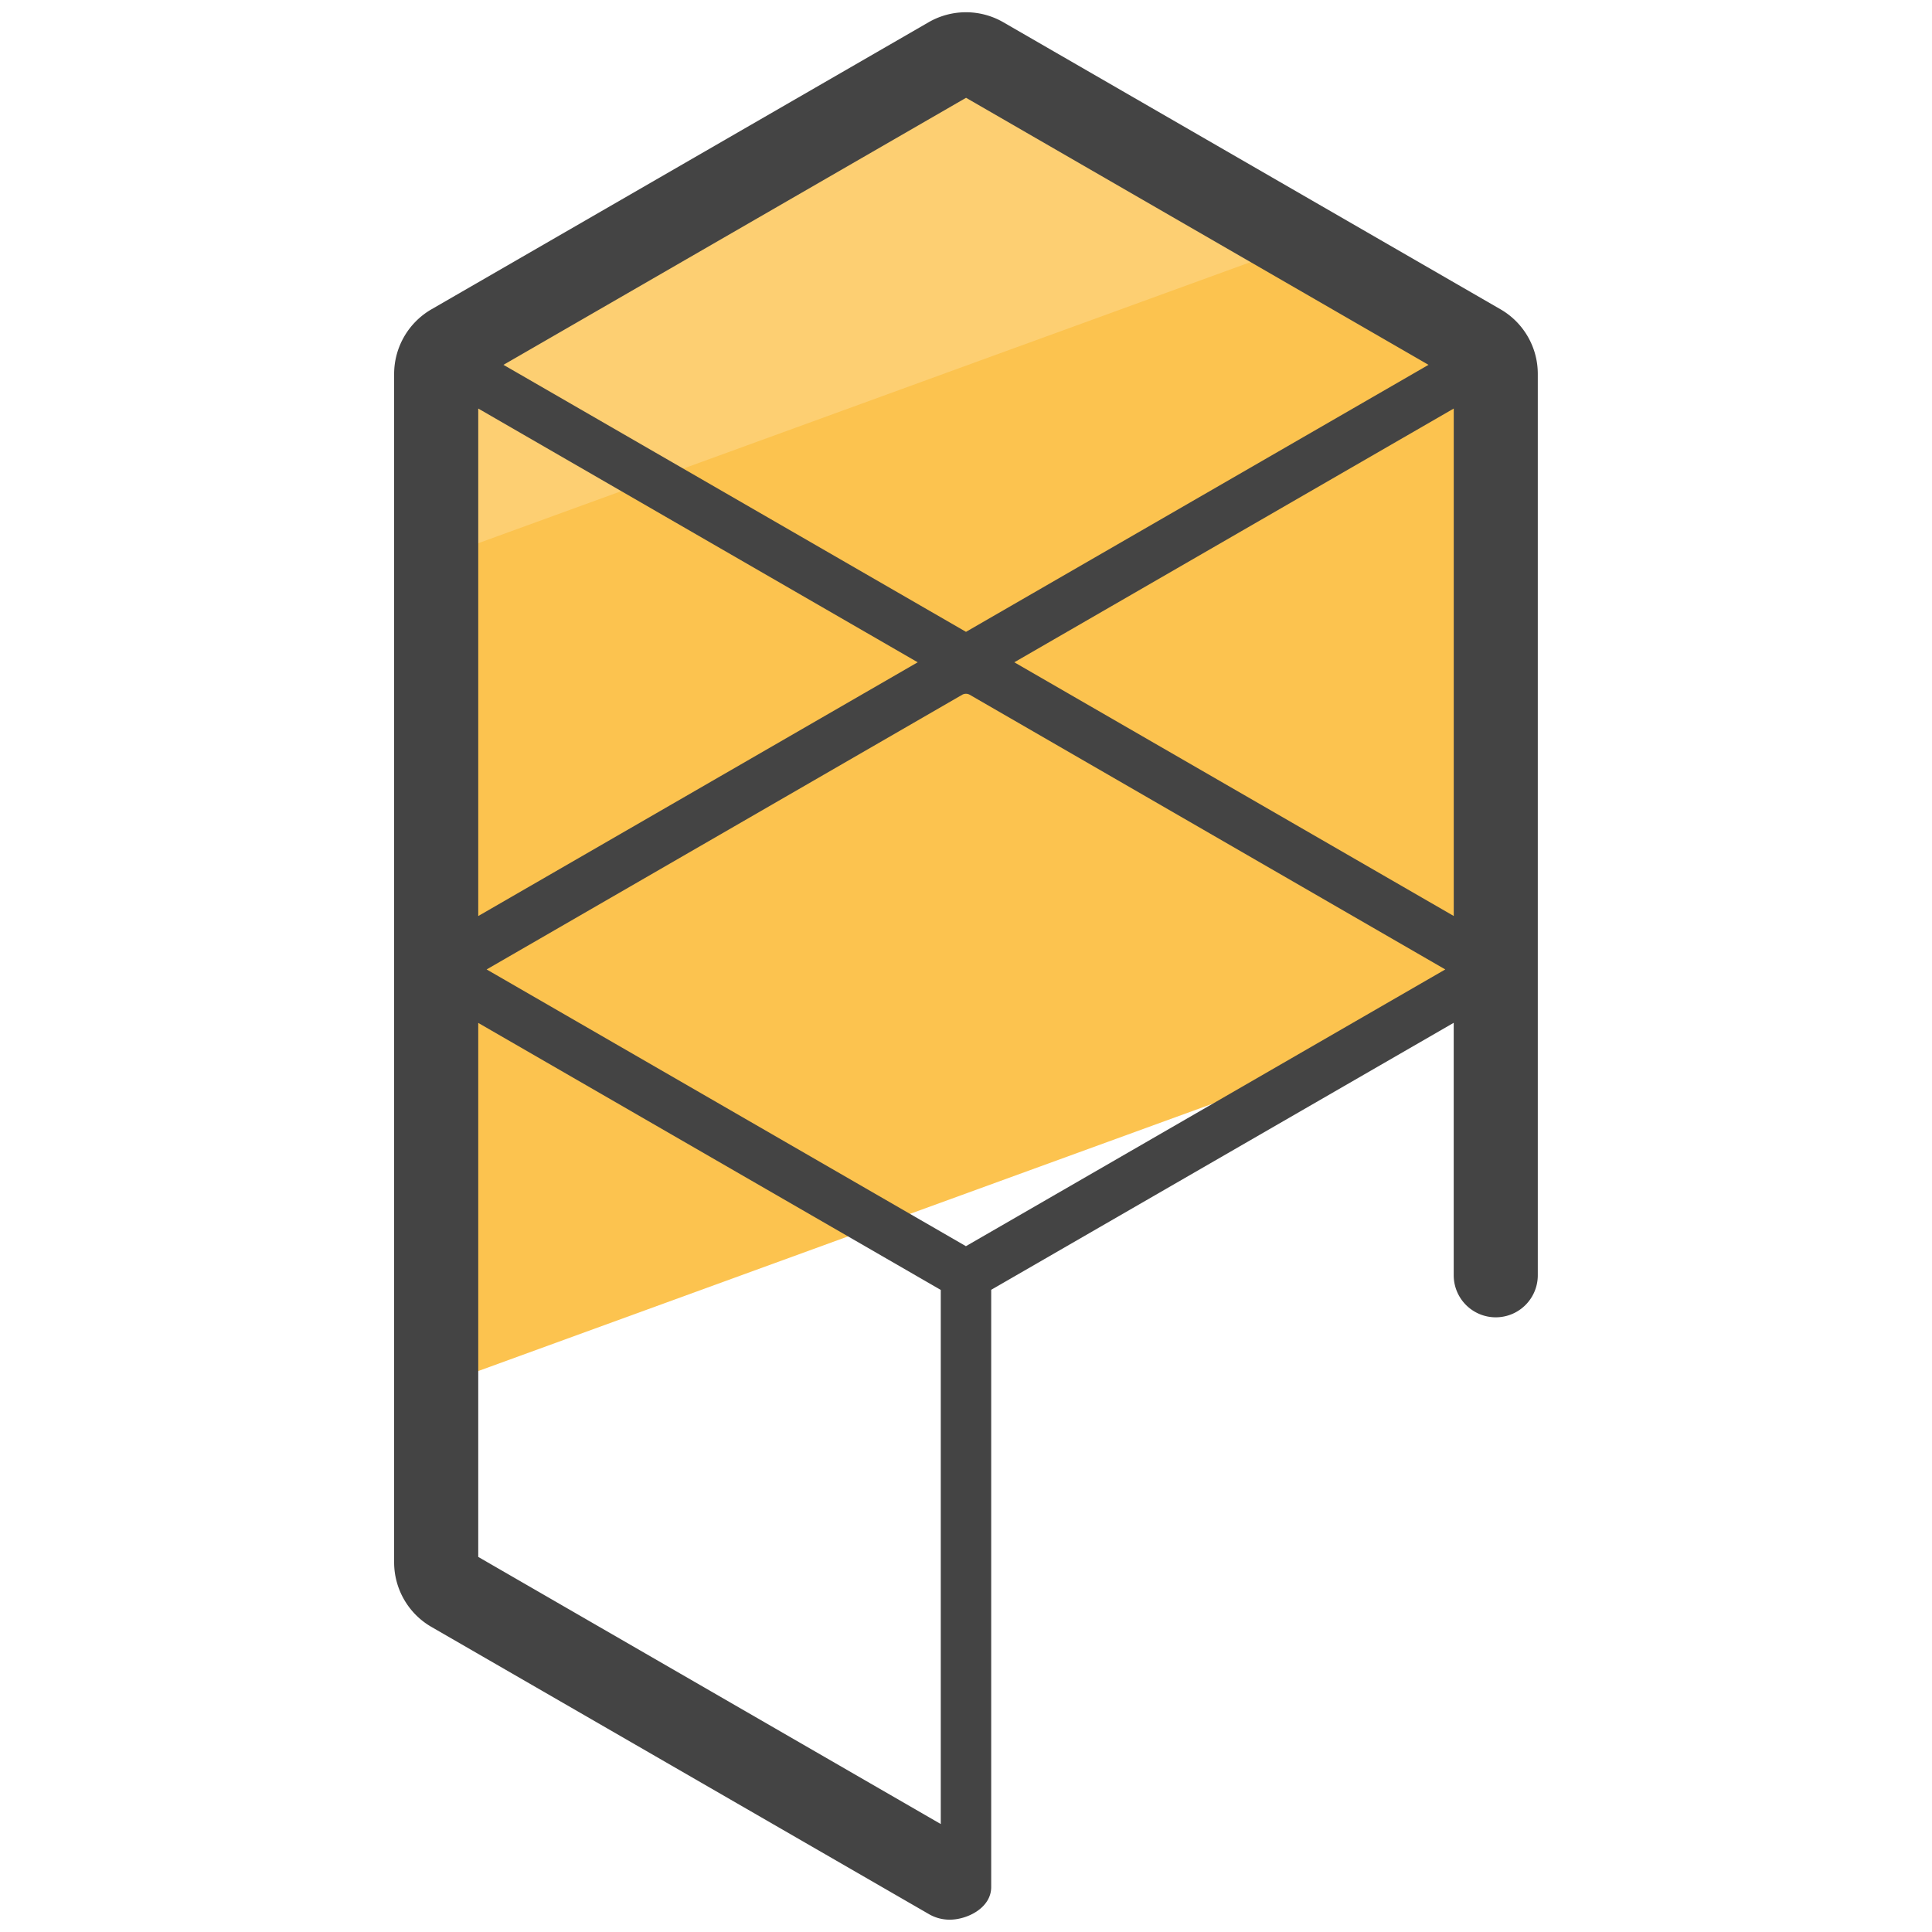 <svg xmlns="http://www.w3.org/2000/svg" version="1" viewBox="0 0 50 50"><path fill="#FCC34F" d="M38.71 25.896V9.676a.84.84 0 0 0-.42-.728l-12.87-7.43a.844.844 0 0 0-.842 0L11.71 8.948a.842.842 0 0 0-.42.73v26.2l27.42-9.982z"/><path fill="#FDCF72" d="M33.7 6.297l-8.28-4.78a.844.844 0 0 0-.842 0L11.71 8.948c-.26.15-.42.43-.42.73v4.776L33.7 6.297z"/><path fill="#444" d="M38.834 8.005L25.964.575a1.934 1.934 0 0 0-1.93 0l-12.868 7.43a1.936 1.936 0 0 0-.966 1.672v30.757c0 .688.37 1.328.965 1.67l12.87 7.43c.17.1.357.147.542.147.457 0 1.075-.305 1.075-.844V33.38l11.97-6.91v6.534a1.088 1.088 0 0 0 2.176 0V9.677a1.93 1.93 0 0 0-.964-1.672zm-26.457 2.568L23.75 17.14l-11.373 6.567V10.573zm25.246 13.133L26.25 17.14l11.373-6.567v13.133zM25 2.53l11.97 6.912L25 16.352l-11.97-6.91L25 2.532zM12.377 40.293v-13.82l11.97 6.91v13.823l-11.97-6.913zM25 32.252l-12.406-7.163 12.31-7.11a.2.2 0 0 1 .19 0l12.31 7.11L25 32.25z"/></svg>